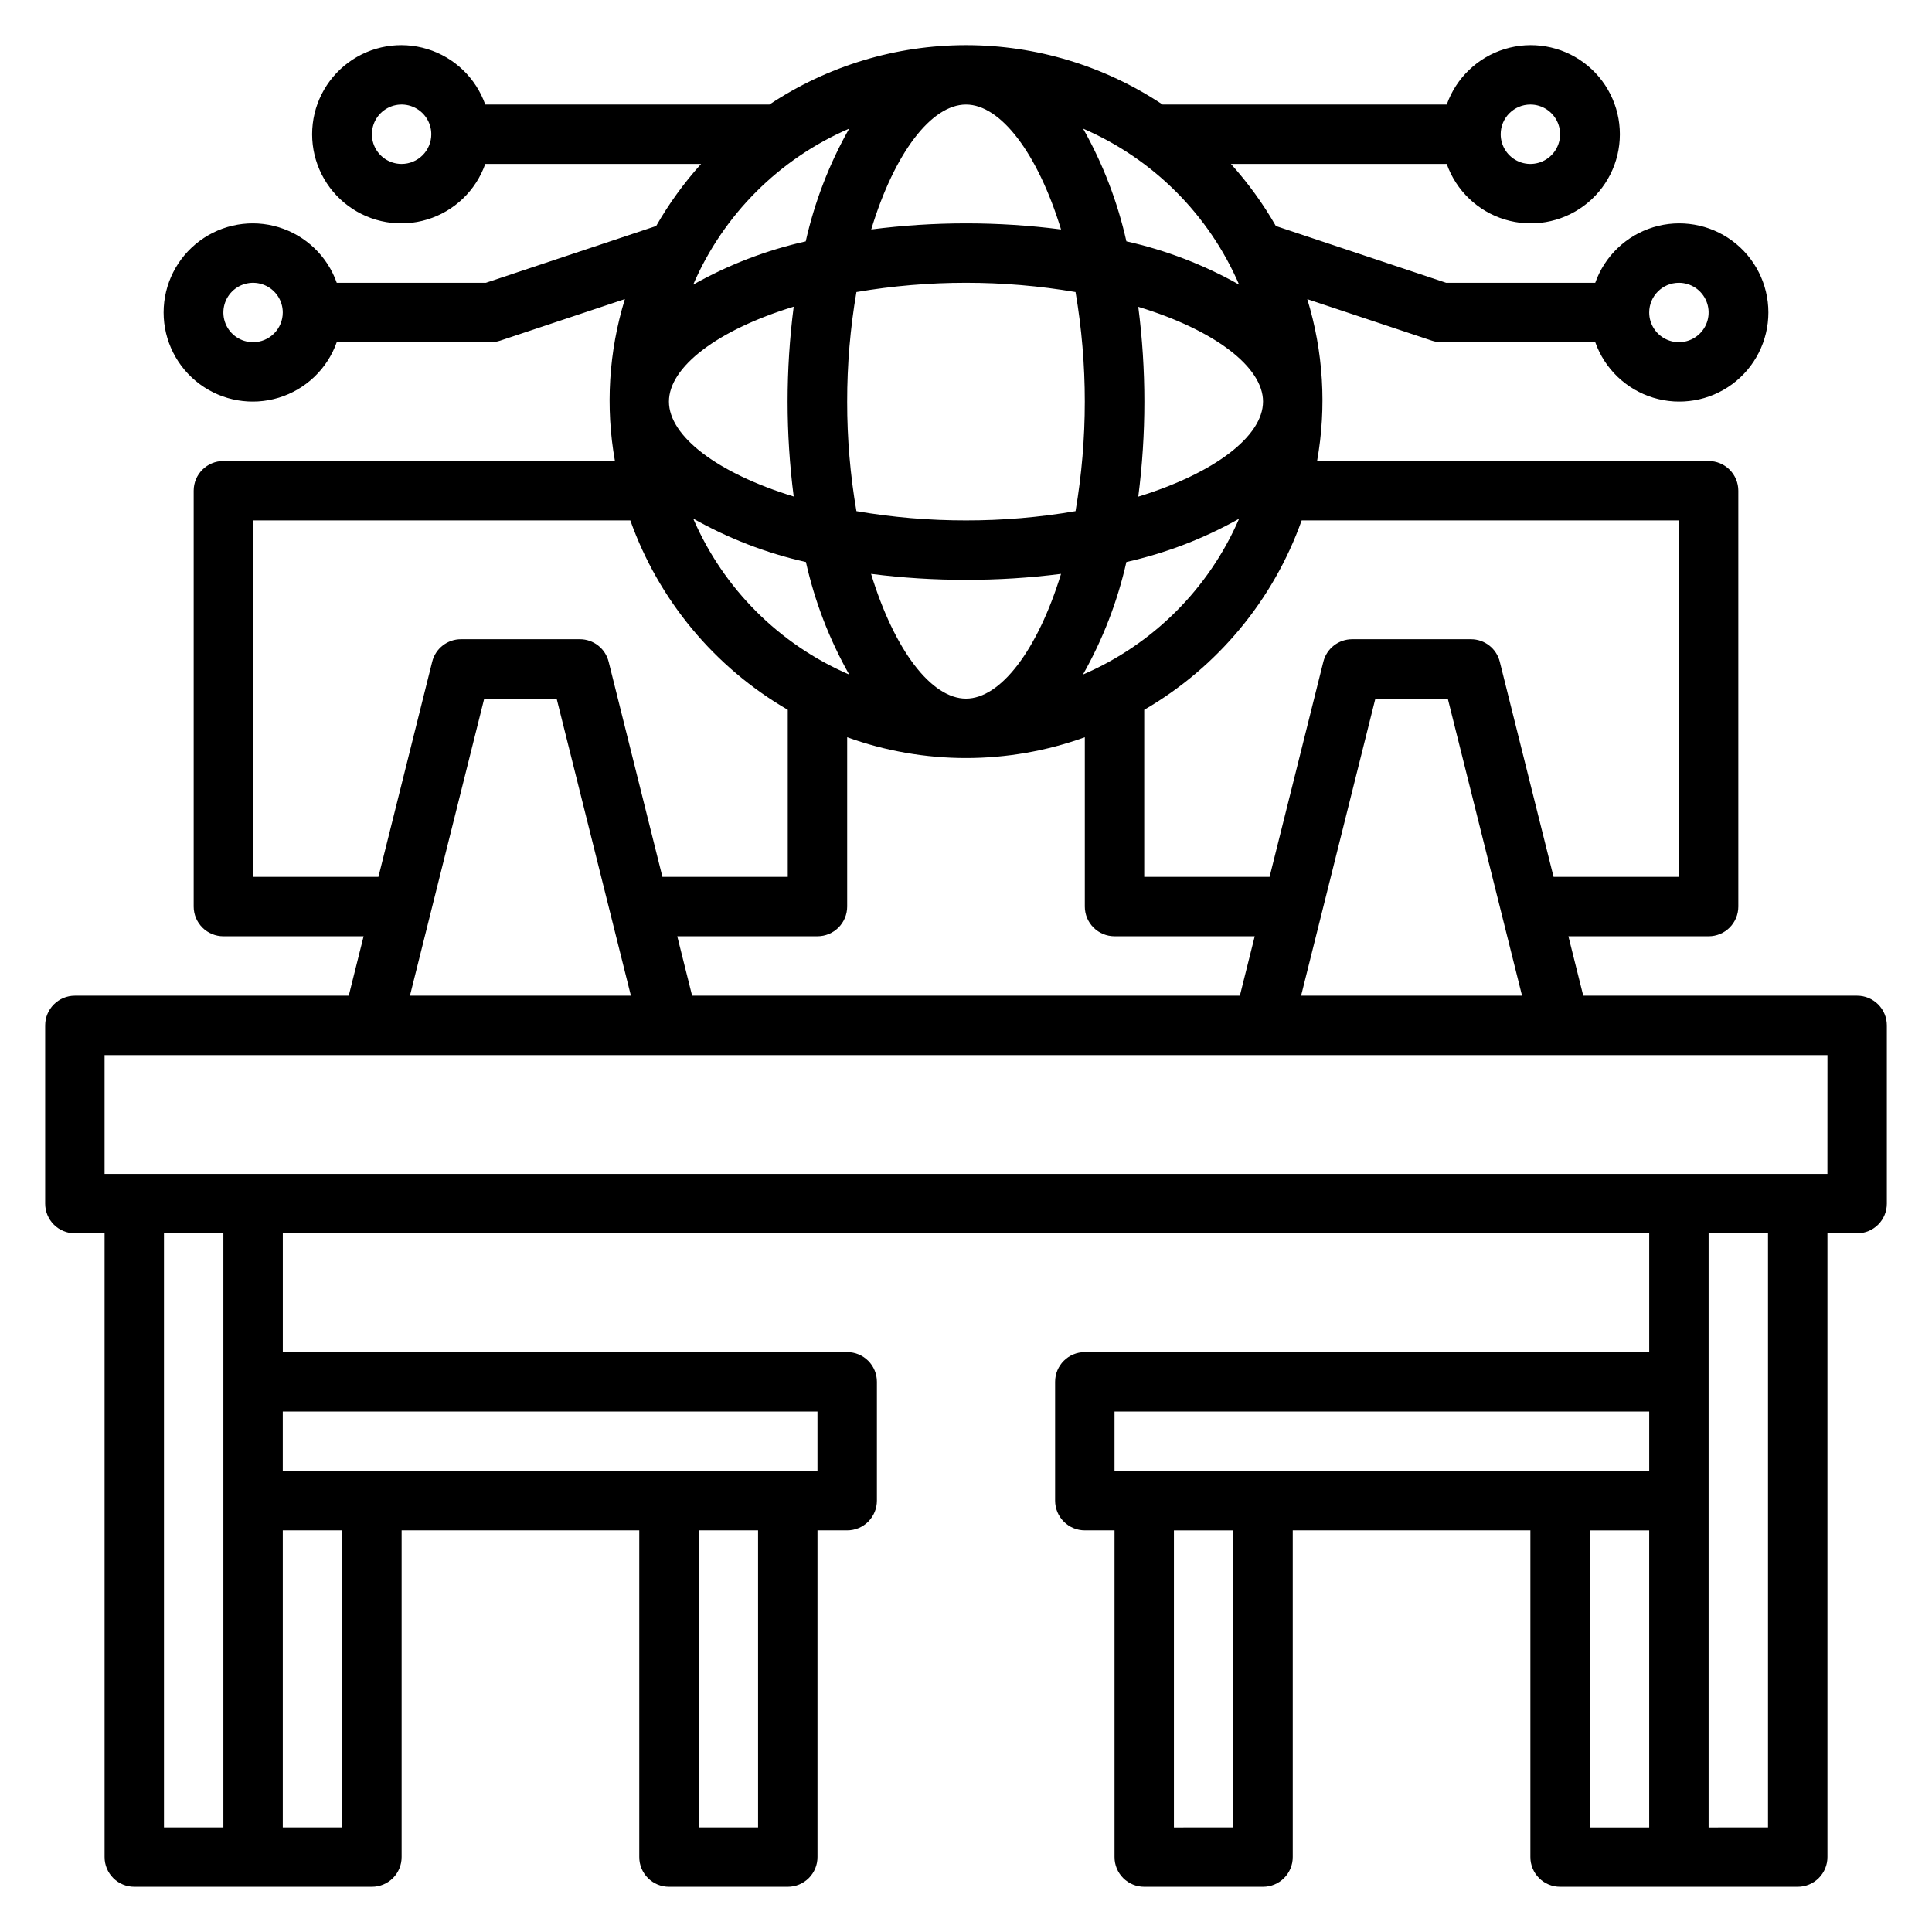 <?xml version="1.0" encoding="UTF-8"?>
<!-- Uploaded to: ICON Repo, www.svgrepo.com, Generator: ICON Repo Mixer Tools -->
<svg fill="#000000" width="800px" height="800px" version="1.1" viewBox="144 144 512 512" xmlns="http://www.w3.org/2000/svg">
 <path d="m636.16 407.87h-72.582l-3.938-15.742 37.16-0.004c2.086 0 4.09-0.828 5.566-2.305 1.473-1.477 2.305-3.477 2.305-5.566v-110.21c0-2.09-0.832-4.09-2.305-5.566-1.477-1.477-3.481-2.305-5.566-2.305h-103.76c2.555-14.305 1.664-29.008-2.598-42.895l33.062 11.02c0.789 0.258 1.617 0.387 2.445 0.387h40.809c2.496 7.059 8.195 12.516 15.355 14.707 7.16 2.191 14.934 0.859 20.957-3.594 6.019-4.453 9.57-11.5 9.57-18.988s-3.551-14.531-9.57-18.984c-6.023-4.453-13.797-5.789-20.957-3.598-7.16 2.195-12.859 7.652-15.355 14.711h-39.531l-45.113-15.043c-3.371-5.891-7.363-11.402-11.902-16.445h57.191-0.004c2.496 7.062 8.195 12.52 15.355 14.711 7.16 2.191 14.934 0.855 20.957-3.598 6.019-4.453 9.57-11.496 9.57-18.984s-3.551-14.535-9.57-18.988c-6.023-4.453-13.797-5.785-20.957-3.594s-12.859 7.648-15.355 14.711h-75.297c-15.438-10.27-33.562-15.746-52.102-15.746-18.543 0-36.668 5.477-52.105 15.746h-75.297c-2.496-7.062-8.191-12.52-15.352-14.711s-14.938-0.859-20.957 3.594c-6.019 4.453-9.574 11.5-9.574 18.988s3.555 14.531 9.574 18.984c6.019 4.453 13.797 5.789 20.957 3.598 7.16-2.191 12.855-7.648 15.352-14.711h57.191c-4.543 5.043-8.535 10.555-11.902 16.445l-45.117 15.043h-39.531c-2.496-7.059-8.195-12.516-15.355-14.711-7.16-2.191-14.934-0.855-20.953 3.598-6.023 4.453-9.574 11.496-9.574 18.984s3.551 14.535 9.574 18.988c6.019 4.453 13.793 5.785 20.953 3.594 7.16-2.191 12.859-7.648 15.355-14.707h40.809c0.844 0 1.684-0.137 2.488-0.402l33.062-11.02c-4.281 13.887-5.184 28.598-2.637 42.91h-103.76c-4.348 0-7.875 3.523-7.875 7.871v110.21c0 2.09 0.832 4.09 2.309 5.566 1.477 1.477 3.477 2.305 5.566 2.305h37.156l-3.938 15.742-72.582 0.004c-4.348 0-7.871 3.523-7.871 7.871v47.234c0 2.086 0.832 4.09 2.305 5.566 1.477 1.473 3.481 2.305 5.566 2.305h7.875v165.31c0 2.086 0.828 4.09 2.305 5.566 1.477 1.477 3.477 2.305 5.566 2.305h62.977c2.086 0 4.09-0.828 5.566-2.305 1.477-1.477 2.305-3.481 2.305-5.566v-86.594h62.977v86.594c0 2.086 0.828 4.09 2.305 5.566 1.477 1.477 3.481 2.305 5.566 2.305h31.488c2.09 0 4.09-0.828 5.566-2.305 1.477-1.477 2.305-3.481 2.305-5.566v-86.594h7.875c2.086 0 4.09-0.828 5.566-2.305 1.477-1.477 2.305-3.481 2.305-5.566v-31.488c0-2.09-0.828-4.09-2.305-5.566s-3.481-2.305-5.566-2.305h-149.57v-31.488h362.11v31.488h-149.57c-4.348 0-7.875 3.523-7.875 7.871v31.488c0 2.086 0.832 4.09 2.309 5.566 1.477 1.477 3.477 2.305 5.566 2.305h7.871v86.594c0 2.086 0.828 4.09 2.305 5.566 1.477 1.477 3.481 2.305 5.566 2.305h31.488c2.086 0 4.09-0.828 5.566-2.305 1.477-1.477 2.305-3.481 2.305-5.566v-86.594h62.977v86.594c0 2.086 0.828 4.09 2.305 5.566 1.477 1.477 3.481 2.305 5.566 2.305h62.977c2.09 0 4.09-0.828 5.566-2.305 1.477-1.477 2.309-3.481 2.309-5.566v-165.31h7.871c2.086 0 4.09-0.832 5.566-2.305 1.477-1.477 2.305-3.481 2.305-5.566v-47.234c0-2.086-0.828-4.09-2.305-5.566-1.477-1.477-3.481-2.305-5.566-2.305zm-47.234-188.93c3.184 0 6.055 1.918 7.273 4.859 1.219 2.941 0.547 6.328-1.707 8.578-2.25 2.254-5.637 2.926-8.578 1.707-2.941-1.219-4.859-4.09-4.859-7.273 0-4.348 3.523-7.871 7.871-7.871zm-377.86 15.746c-3.184 0-6.055-1.918-7.273-4.859s-0.543-6.328 1.707-8.582c2.25-2.25 5.637-2.922 8.578-1.703 2.941 1.215 4.859 4.086 4.859 7.269 0 2.09-0.828 4.09-2.305 5.566-1.477 1.477-3.481 2.309-5.566 2.309zm116.35 173.18-3.938-15.742 37.156-0.004c2.09 0 4.09-0.828 5.566-2.305 1.477-1.477 2.309-3.477 2.309-5.566v-44.871c20.348 7.348 42.625 7.348 62.977 0v44.871c0 2.09 0.828 4.09 2.305 5.566 1.477 1.477 3.477 2.305 5.566 2.305h37.156l-3.938 15.742zm103.58-85.105c5.273-9.324 9.148-19.375 11.508-29.828 10.461-2.34 20.523-6.203 29.867-11.469-8.02 18.539-22.824 33.312-41.375 41.297zm-56.152-26.68c8.34 1.062 16.742 1.59 25.152 1.578 8.422 0.012 16.836-0.516 25.188-1.578-6.234 20.281-16.035 33.062-25.188 33.062-9.156 0-18.957-12.781-25.152-33.062zm-53.57-45.656c0-9.148 12.785-18.949 33.062-25.152-2.152 16.699-2.152 33.605 0 50.305-20.277-6.203-33.062-16.004-33.062-25.152zm47.23 0h0.004c-0.012-9.73 0.809-19.441 2.453-29.031 19.219-3.273 38.848-3.273 58.066 0 3.273 19.215 3.273 38.848 0 58.062-9.59 1.648-19.305 2.469-29.031 2.457-9.73 0.012-19.445-0.809-29.035-2.457-1.645-9.59-2.465-19.301-2.453-29.031zm110.21 0c0 9.148-12.785 18.949-33.062 25.191h0.004c2.152-16.699 2.152-33.605 0-50.305 20.277 6.164 33.062 15.965 33.062 25.113zm-36.207-42.469c-2.344-10.465-6.207-20.527-11.469-29.867 18.547 8.004 33.332 22.789 41.336 41.336-9.344-5.262-19.406-9.129-29.867-11.469zm-17.32-3.148c-16.695-2.152-33.602-2.152-50.301 0 6.156-20.32 15.957-33.102 25.113-33.102 9.152 0 18.953 12.781 25.188 33.102zm-67.621 3.148c-10.461 2.34-20.523 6.207-29.863 11.469 8-18.547 22.789-33.332 41.336-41.336-5.281 9.336-9.16 19.402-11.512 29.867zm0 84.938c2.34 10.465 6.203 20.527 11.473 29.867-18.547-8-33.336-22.789-41.336-41.336 9.324 5.273 19.375 9.152 29.824 11.508zm231.36-10.98v94.465h-33.219l-14.25-57.016c-0.875-3.504-4.023-5.961-7.633-5.961h-31.488c-3.613 0-6.758 2.457-7.637 5.961l-14.25 57.016h-33.219v-44.273c19.41-11.266 34.191-29.051 41.723-50.191zm-41.57 125.95h-58.551l19.68-78.719h19.191zm2.211-236.16c3.184 0 6.055 1.918 7.273 4.859 1.219 2.941 0.543 6.328-1.707 8.578s-5.637 2.926-8.578 1.707c-2.941-1.219-4.859-4.09-4.859-7.273 0-4.348 3.523-7.871 7.871-7.871zm-299.14 15.742c-3.184 0-6.055-1.918-7.273-4.859s-0.543-6.328 1.707-8.578 5.637-2.926 8.578-1.707 4.859 4.09 4.859 7.273c0 2.086-0.828 4.09-2.305 5.566-1.477 1.477-3.477 2.305-5.566 2.305zm-39.359 188.93v-94.465h99.973c7.531 21.141 22.316 38.926 41.723 50.191v44.273h-33.219l-14.25-57.016c-0.875-3.504-4.023-5.961-7.633-5.961h-31.488c-3.613 0-6.762 2.457-7.637 5.961l-14.25 57.016zm61.254-47.23h19.191l19.68 78.719h-58.555zm-37.637 299.14h-15.746v-78.723h15.742zm110.21 0h-15.746v-78.723h15.742zm15.742-110.21v15.742h-141.7v-15.746zm-157.44 110.21h-15.746v-157.44h15.746zm236.16-110.21h141.7v15.742l-141.7 0.004zm31.488 110.21-15.746 0.004v-78.723h15.742zm94.465-78.719h15.742v78.723h-15.742zm47.23 78.719-15.742 0.004v-157.44h15.742zm15.742-173.18h-456.57v-31.488h456.58z"/>
</svg>